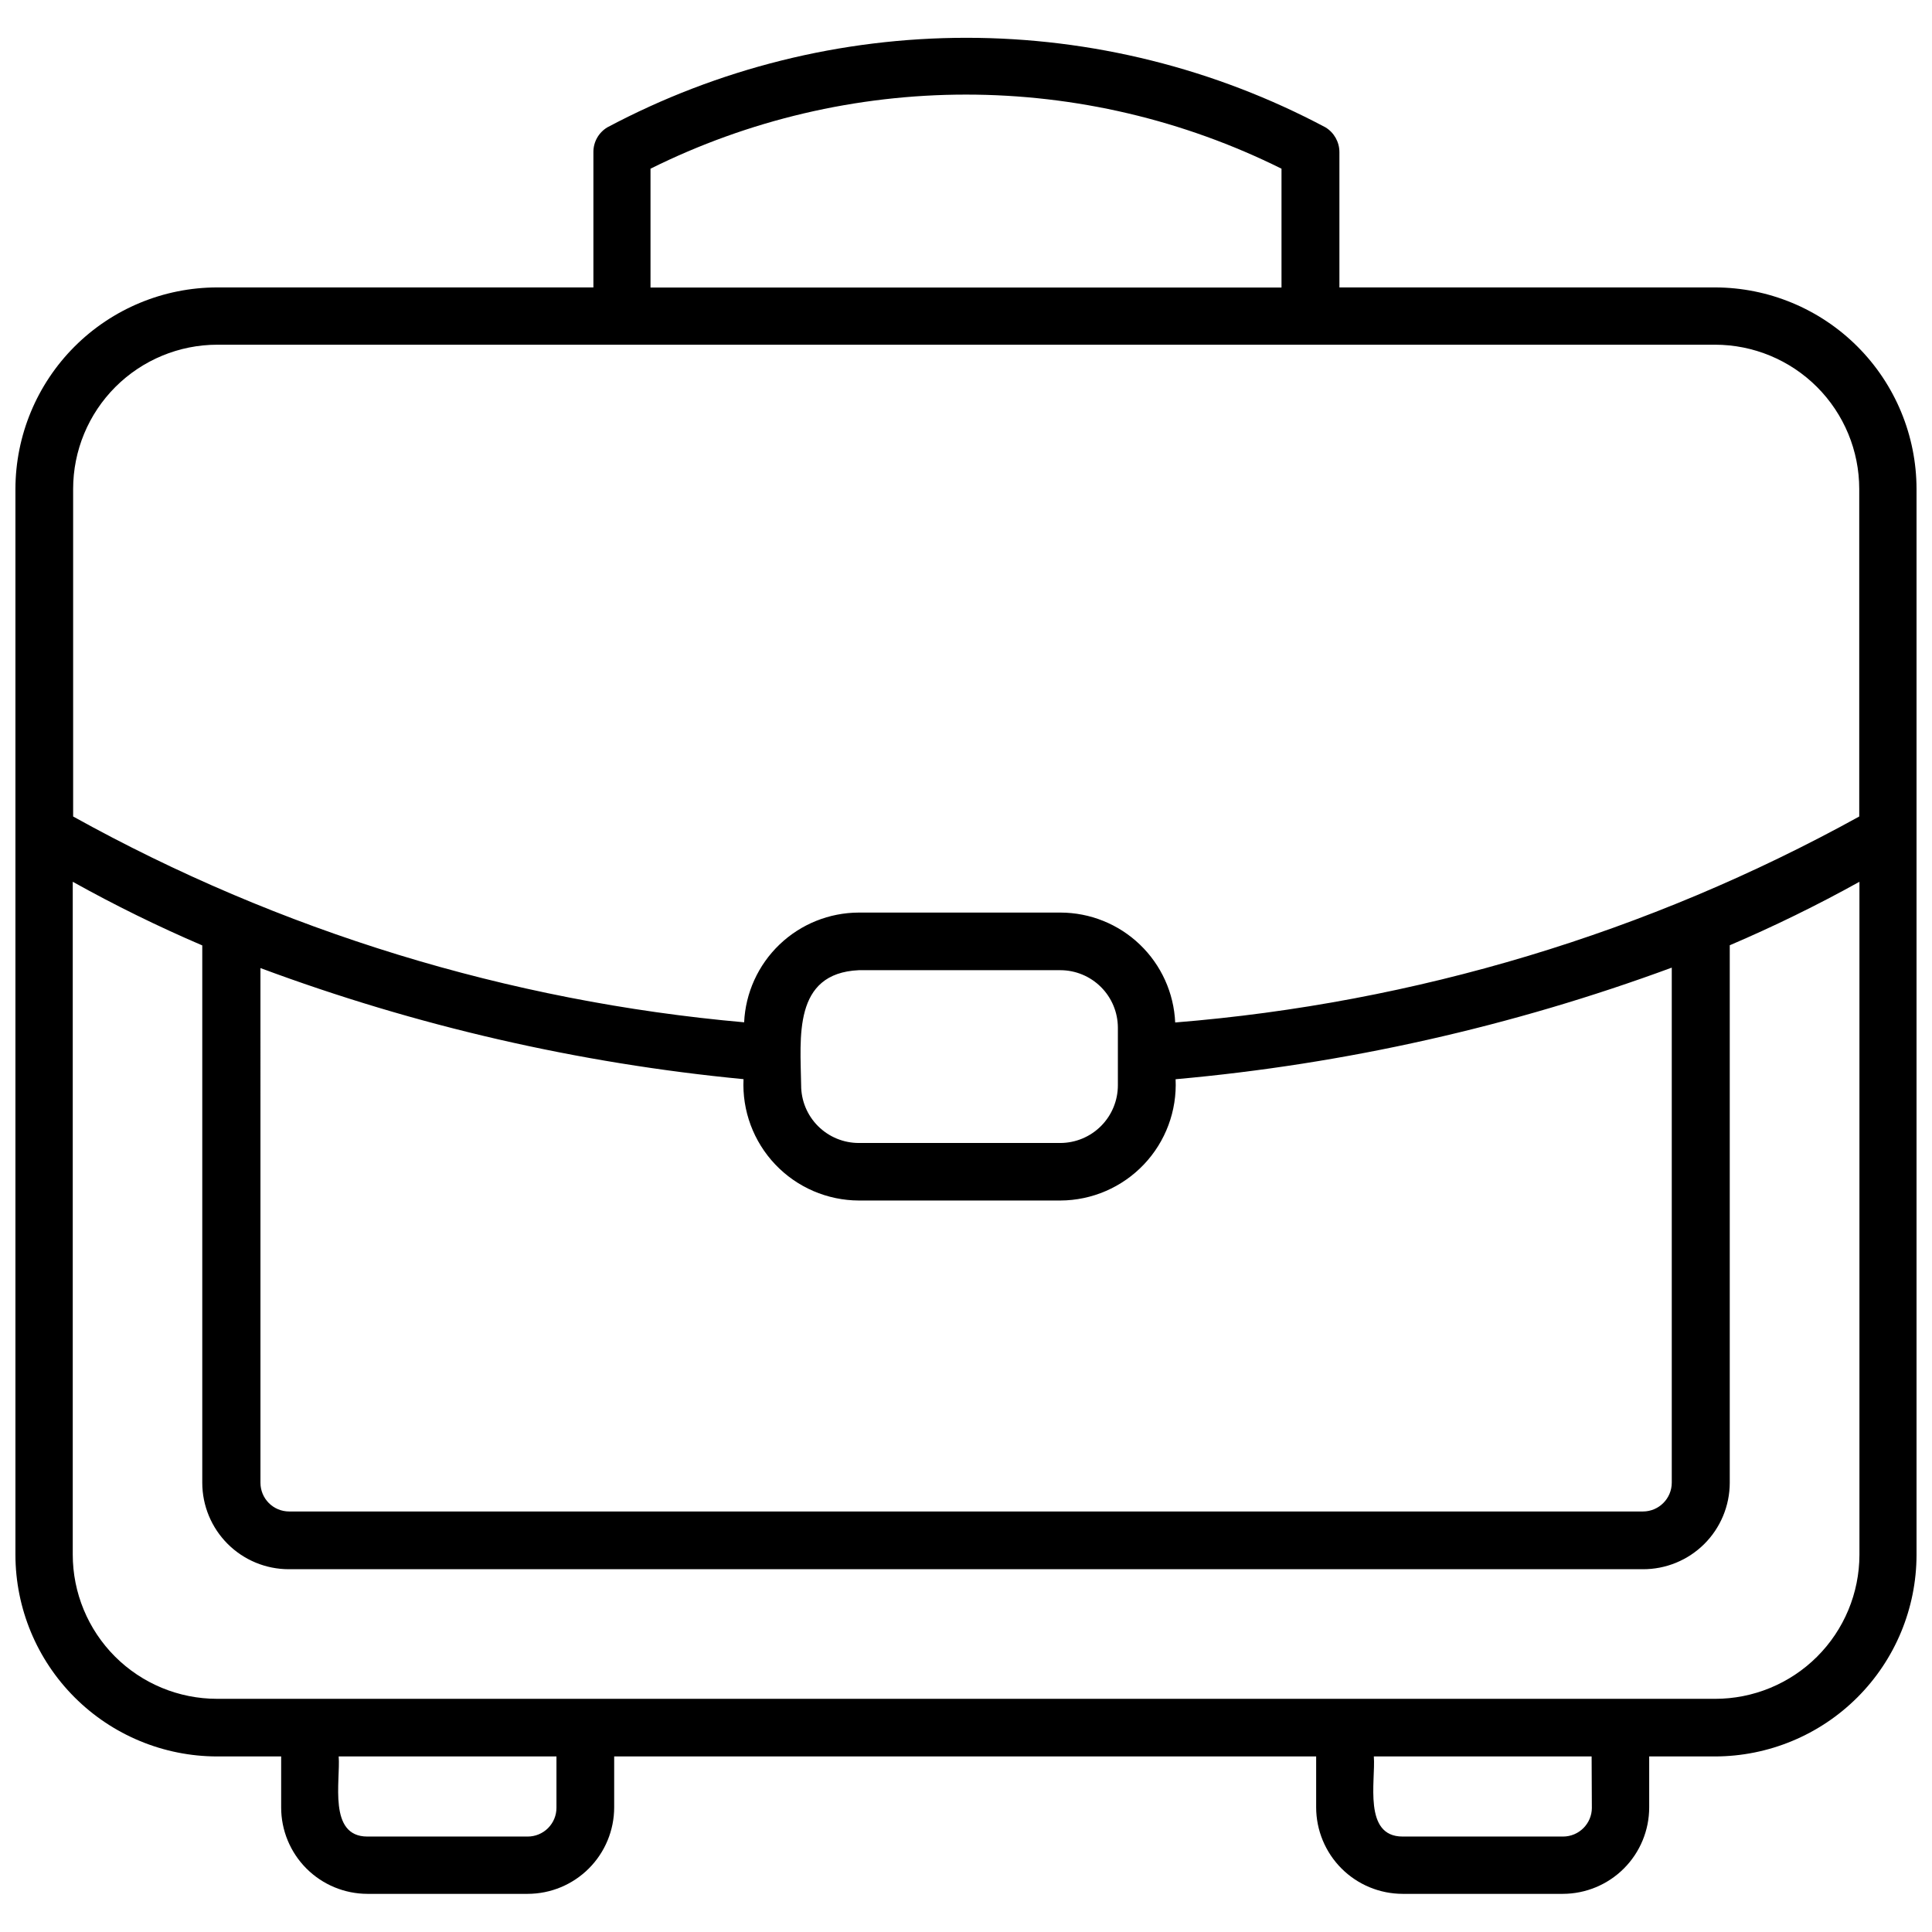 <?xml version="1.0" encoding="UTF-8"?>
<!-- Uploaded to: ICON Repo, www.svgrepo.com, Generator: ICON Repo Mixer Tools -->
<svg width="800px" height="800px" version="1.1" viewBox="144 144 512 512" xmlns="http://www.w3.org/2000/svg">
 <defs>
  <clipPath id="a">
   <path d="m148.09 154h503.81v492h-503.81z"/>
  </clipPath>
 </defs>
 <g clip-path="url(#a)">
  <path d="m598.48 220.17h-99.523v-35.875c-0.008-2.672-1.406-5.152-3.688-6.543-29.301-15.586-61.977-23.734-95.164-23.734-33.184 0-65.859 8.148-95.16 23.734-2.297 1.379-3.699 3.863-3.688 6.543v35.875h-99.727c-14.164 0.02-27.746 5.652-37.762 15.664-10.016 10.012-15.656 23.59-15.68 37.754v282.47c0.023 14.164 5.664 27.742 15.68 37.754 10.016 10.016 23.598 15.648 37.762 15.664h16.98v13.496c-0.008 6.066 2.398 11.891 6.68 16.188 4.285 4.297 10.102 6.719 16.172 6.731h42.484c6.078-0.008 11.902-2.422 16.199-6.719s6.715-10.125 6.719-16.199v-13.496h186.03v13.496c0.008 6.074 2.426 11.902 6.723 16.199s10.121 6.711 16.199 6.719h42.465-0.004c6.07-0.012 11.891-2.434 16.18-6.731s6.695-10.117 6.695-16.188v-13.496h17.43c14.164-0.016 27.738-5.652 37.754-15.664 10.012-10.016 15.648-23.59 15.664-37.754v-282.47c-0.016-14.164-5.652-27.738-15.664-37.754-10.016-10.012-23.59-15.645-37.754-15.664zm-282.09-31.465c25.98-12.914 54.598-19.637 83.609-19.637 29.016 0 57.633 6.723 83.613 19.637v31.488h-167.22zm-153.01 84.883c0-10.141 4.031-19.867 11.199-27.039 7.172-7.168 16.898-11.199 27.039-11.199h396.86c10.141 0 19.867 4.031 27.039 11.199 7.168 7.172 11.199 16.898 11.199 27.039v86.793c-55.871 30.852-117.67 49.457-181.28 54.586-0.348-7.828-3.699-15.227-9.359-20.648-5.656-5.426-13.188-8.461-21.027-8.477h-53.441c-7.832 0.016-15.359 3.043-21.02 8.457-5.664 5.414-9.023 12.801-9.387 20.625-62.438-5.539-123.02-24.121-177.82-54.543zm49.641 126.96c41.211 15.34 84.25 25.234 128.02 29.441-0.398 8.367 2.641 16.535 8.414 22.609 5.769 6.074 13.773 9.523 22.152 9.551h53.395c8.371-0.031 16.367-3.484 22.133-9.551 5.766-6.066 8.805-14.227 8.41-22.59 44.941-4.019 89.152-13.965 131.49-29.574v136.5c-0.012 4.215-3.434 7.625-7.648 7.625h-358.76c-2.019 0-3.957-0.805-5.383-2.234-1.426-1.43-2.227-3.371-2.219-5.391zm143.29 31.062c-0.18-12.617-2.25-29.711 15.293-30.5h53.395c4.043 0.004 7.918 1.613 10.777 4.473 2.859 2.856 4.469 6.734 4.473 10.773v15.25c0 4.051-1.605 7.934-4.465 10.801-2.856 2.867-6.734 4.484-10.785 4.496h-53.395c-4.059 0.004-7.949-1.605-10.82-4.477-2.871-2.867-4.481-6.762-4.473-10.82zm-64.844 191.45c0.008 2.027-0.793 3.969-2.227 5.406-1.43 1.434-3.371 2.238-5.398 2.238h-42.484c-10.48 0-7.106-14.801-7.602-21.23h57.711zm274.39 0h0.004c0 4.215-3.41 7.633-7.625 7.644h-42.531c-10.527 0-7.129-14.777-7.625-21.23h57.715zm32.68-28.855h-397.02c-10.141 0-19.867-4.031-27.039-11.199-7.168-7.172-11.199-16.898-11.199-27.039v-178.29c11.141 6.215 22.598 11.844 34.324 16.867v142.42c0.012 6.074 2.43 11.891 6.727 16.184s10.117 6.707 16.191 6.711h358.85c6.094 0.023 11.945-2.375 16.266-6.672 4.32-4.293 6.754-10.133 6.766-16.223v-142.46c11.738-5.016 23.207-10.629 34.367-16.824v178.38c-0.023 10.137-4.07 19.852-11.254 27.004s-16.914 11.16-27.051 11.145z"/>
 </g>
</svg>